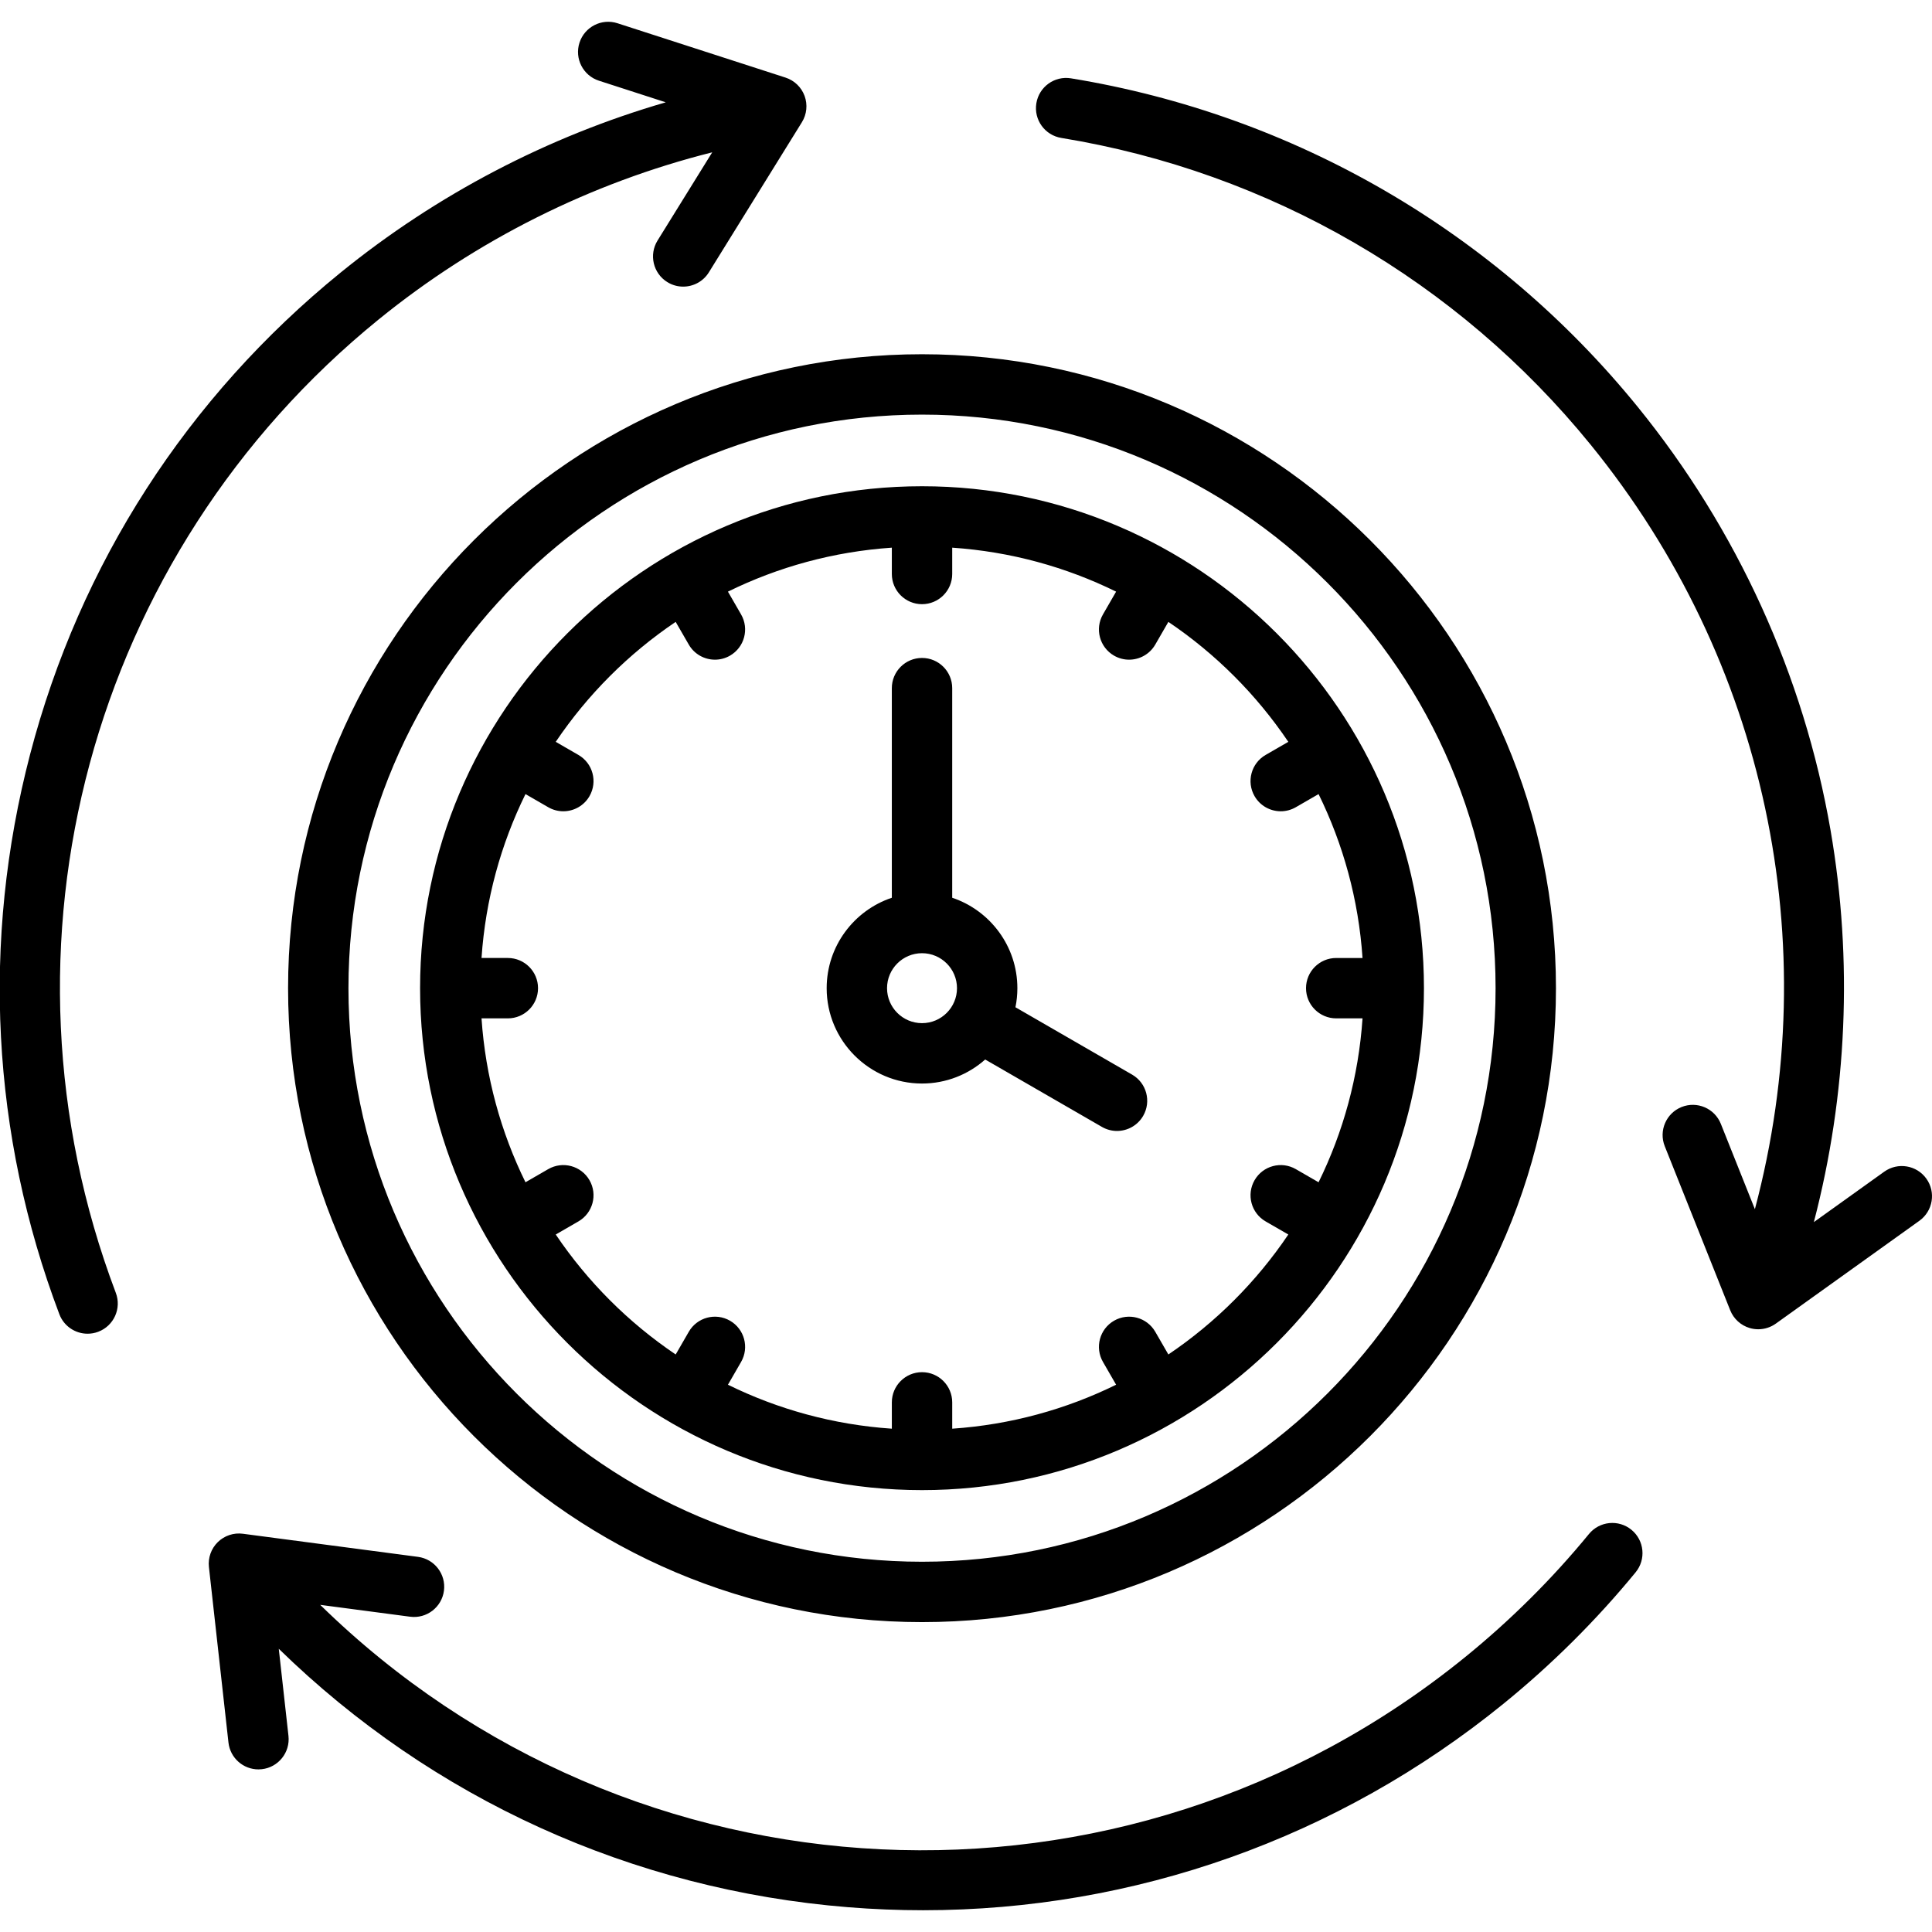 <svg id="Layer_1" enable-background="new 0 0 512 512" height="512" viewBox="0 0 512 512" width="512" xmlns="http://www.w3.org/2000/svg"><path d="m244.344 287.146c6.418 0 12.281-2.409 16.742-6.365l30.937 17.861c1.26.728 2.635 1.073 3.993 1.073 2.765 0 5.454-1.435 6.936-4.001 2.209-3.826.898-8.719-2.928-10.928l-30.919-17.851c.333-1.634.509-3.326.509-5.057 0-11.138-7.246-20.608-17.269-23.964v-55.55c0-4.418-3.582-8-8-8s-8 3.582-8 8v55.55c-10.023 3.355-17.269 12.826-17.269 23.964-.001 13.933 11.334 25.268 25.268 25.268zm0-34.538c5.111 0 9.269 4.158 9.269 9.269s-4.158 9.269-9.269 9.269-9.269-4.158-9.269-9.269 4.158-9.269 9.269-9.269zm0 142.288c73.346 0 133.018-59.672 133.018-133.019s-59.672-133.018-133.018-133.018-133.018 59.672-133.018 133.019 59.672 133.018 133.018 133.018zm-65.282-230.09 3.472 6.014c1.482 2.566 4.171 4.001 6.936 4.001 1.357 0 2.733-.346 3.993-1.073 3.826-2.209 5.137-7.102 2.928-10.928l-3.482-6.032c13.268-6.521 27.943-10.599 43.436-11.651v6.976c0 4.418 3.582 8 8 8s8-3.582 8-8v-6.976c15.493 1.051 30.167 5.13 43.436 11.651l-3.482 6.032c-2.209 3.827-.898 8.719 2.928 10.928 1.26.728 2.635 1.073 3.993 1.073 2.765 0 5.454-1.435 6.936-4.001l3.472-6.014c12.527 8.452 23.337 19.262 31.789 31.789l-6.014 3.472c-3.826 2.209-5.137 7.102-2.928 10.928 1.482 2.566 4.171 4.001 6.936 4.001 1.357 0 2.733-.346 3.993-1.073l6.031-3.482c6.521 13.268 10.599 27.943 11.65 43.436h-6.976c-4.418 0-8 3.582-8 8s3.582 8 8 8h6.976c-1.051 15.493-5.13 30.167-11.65 43.436l-6.031-3.482c-3.827-2.209-8.72-.899-10.928 2.928-2.209 3.827-.898 8.719 2.928 10.928l6.014 3.472c-8.452 12.527-19.262 23.338-31.789 31.789l-3.472-6.014c-2.209-3.826-7.102-5.136-10.928-2.928-3.826 2.209-5.137 7.102-2.928 10.928l3.482 6.032c-13.268 6.521-27.943 10.599-43.436 11.651v-6.976c0-4.418-3.582-8-8-8s-8 3.582-8 8v6.976c-15.493-1.051-30.167-5.13-43.436-11.651l3.482-6.032c2.209-3.827.898-8.719-2.928-10.928-3.828-2.209-8.72-.898-10.928 2.928l-3.472 6.014c-12.527-8.452-23.338-19.262-31.789-31.79l6.013-3.472c3.826-2.209 5.137-7.102 2.928-10.928s-7.102-5.136-10.928-2.928l-6.031 3.482c-6.521-13.268-10.599-27.942-11.65-43.435h6.976c4.418 0 8-3.582 8-8s-3.582-8-8-8h-6.976c1.051-15.493 5.13-30.167 11.65-43.435l6.031 3.482c1.26.728 2.635 1.073 3.993 1.073 2.765 0 5.454-1.435 6.936-4.001 2.209-3.827.898-8.719-2.928-10.928l-6.013-3.472c8.447-12.528 19.258-23.338 31.785-31.79zm-102.718 97.071c0 92.636 75.364 168 168 168s168-75.364 168-168-75.364-168-168-168-168 75.365-168 168zm168-152c83.813 0 152 68.187 152 152s-68.187 152-152 152-152-68.187-152-152 68.187-152 152-152zm189.119 306.793c-10.403 12.684-22.182 24.402-35.011 34.827-43.862 35.647-97.85 54.736-153.813 54.736-6.603 0-13.224-.265-19.868-.8-57.241-4.611-110.222-28.777-150.894-68.491l2.569 23.08c.489 4.391-2.675 8.347-7.066 8.835-.3.034-.599.05-.895.05-4.022 0-7.486-3.025-7.941-7.116l-5.177-46.516c-.272-2.444.595-4.877 2.352-6.599 1.757-1.721 4.212-2.539 6.646-2.217l46.401 6.123c4.38.578 7.463 4.597 6.885 8.978s-4.6 7.465-8.978 6.885l-23.811-3.142c82.319 80.63 212.747 87.535 303.501 13.778 11.996-9.749 23.008-20.702 32.73-32.557 2.802-3.417 7.842-3.914 11.259-1.112 3.415 2.801 3.913 7.841 1.111 11.258zm-402.77-74.053c1.563 4.133-.521 8.75-4.654 10.312-.931.352-1.888.519-2.828.519-3.231 0-6.274-1.971-7.484-5.173-17.995-47.597-20.675-98.902-7.75-148.369 13.193-50.492 41.638-94.632 82.259-127.646 25.461-20.693 54.914-36.076 86.197-45.146l-17.713-5.729c-4.204-1.36-6.509-5.87-5.15-10.074 1.36-4.204 5.87-6.51 10.074-5.15l44.532 14.402c2.34.757 4.202 2.548 5.049 4.857s.584 4.879-.711 6.969l-24.655 39.782c-1.514 2.443-4.13 3.787-6.808 3.787-1.438 0-2.894-.388-4.207-1.201-3.755-2.328-4.913-7.259-2.585-11.014l14.487-23.375c-32.151 8.074-62.496 23.241-88.418 44.308-76.481 62.158-104.465 165.817-69.635 257.941zm477.966-19.102-38.047 27.256c-1.374.984-3.006 1.497-4.659 1.497-.752 0-1.509-.106-2.247-.322-2.36-.691-4.271-2.429-5.183-4.713l-17.343-43.471c-1.637-4.104.362-8.757 4.466-10.395s8.758.362 10.395 4.466l9.022 22.614c18.77-70.638 2.946-145.417-43.515-202.585-35.287-43.417-85.113-72.294-140.3-81.311-4.36-.713-7.318-4.825-6.605-9.186.712-4.36 4.823-7.324 9.185-6.605 59.057 9.649 112.376 40.55 150.137 87.01 26.381 32.461 44.068 71.277 51.151 112.253 5.954 34.448 4.402 70.033-4.426 103.848l18.653-13.362c3.592-2.572 8.589-1.747 11.162 1.845 2.572 3.59 1.745 8.587-1.846 11.161z"/></svg>